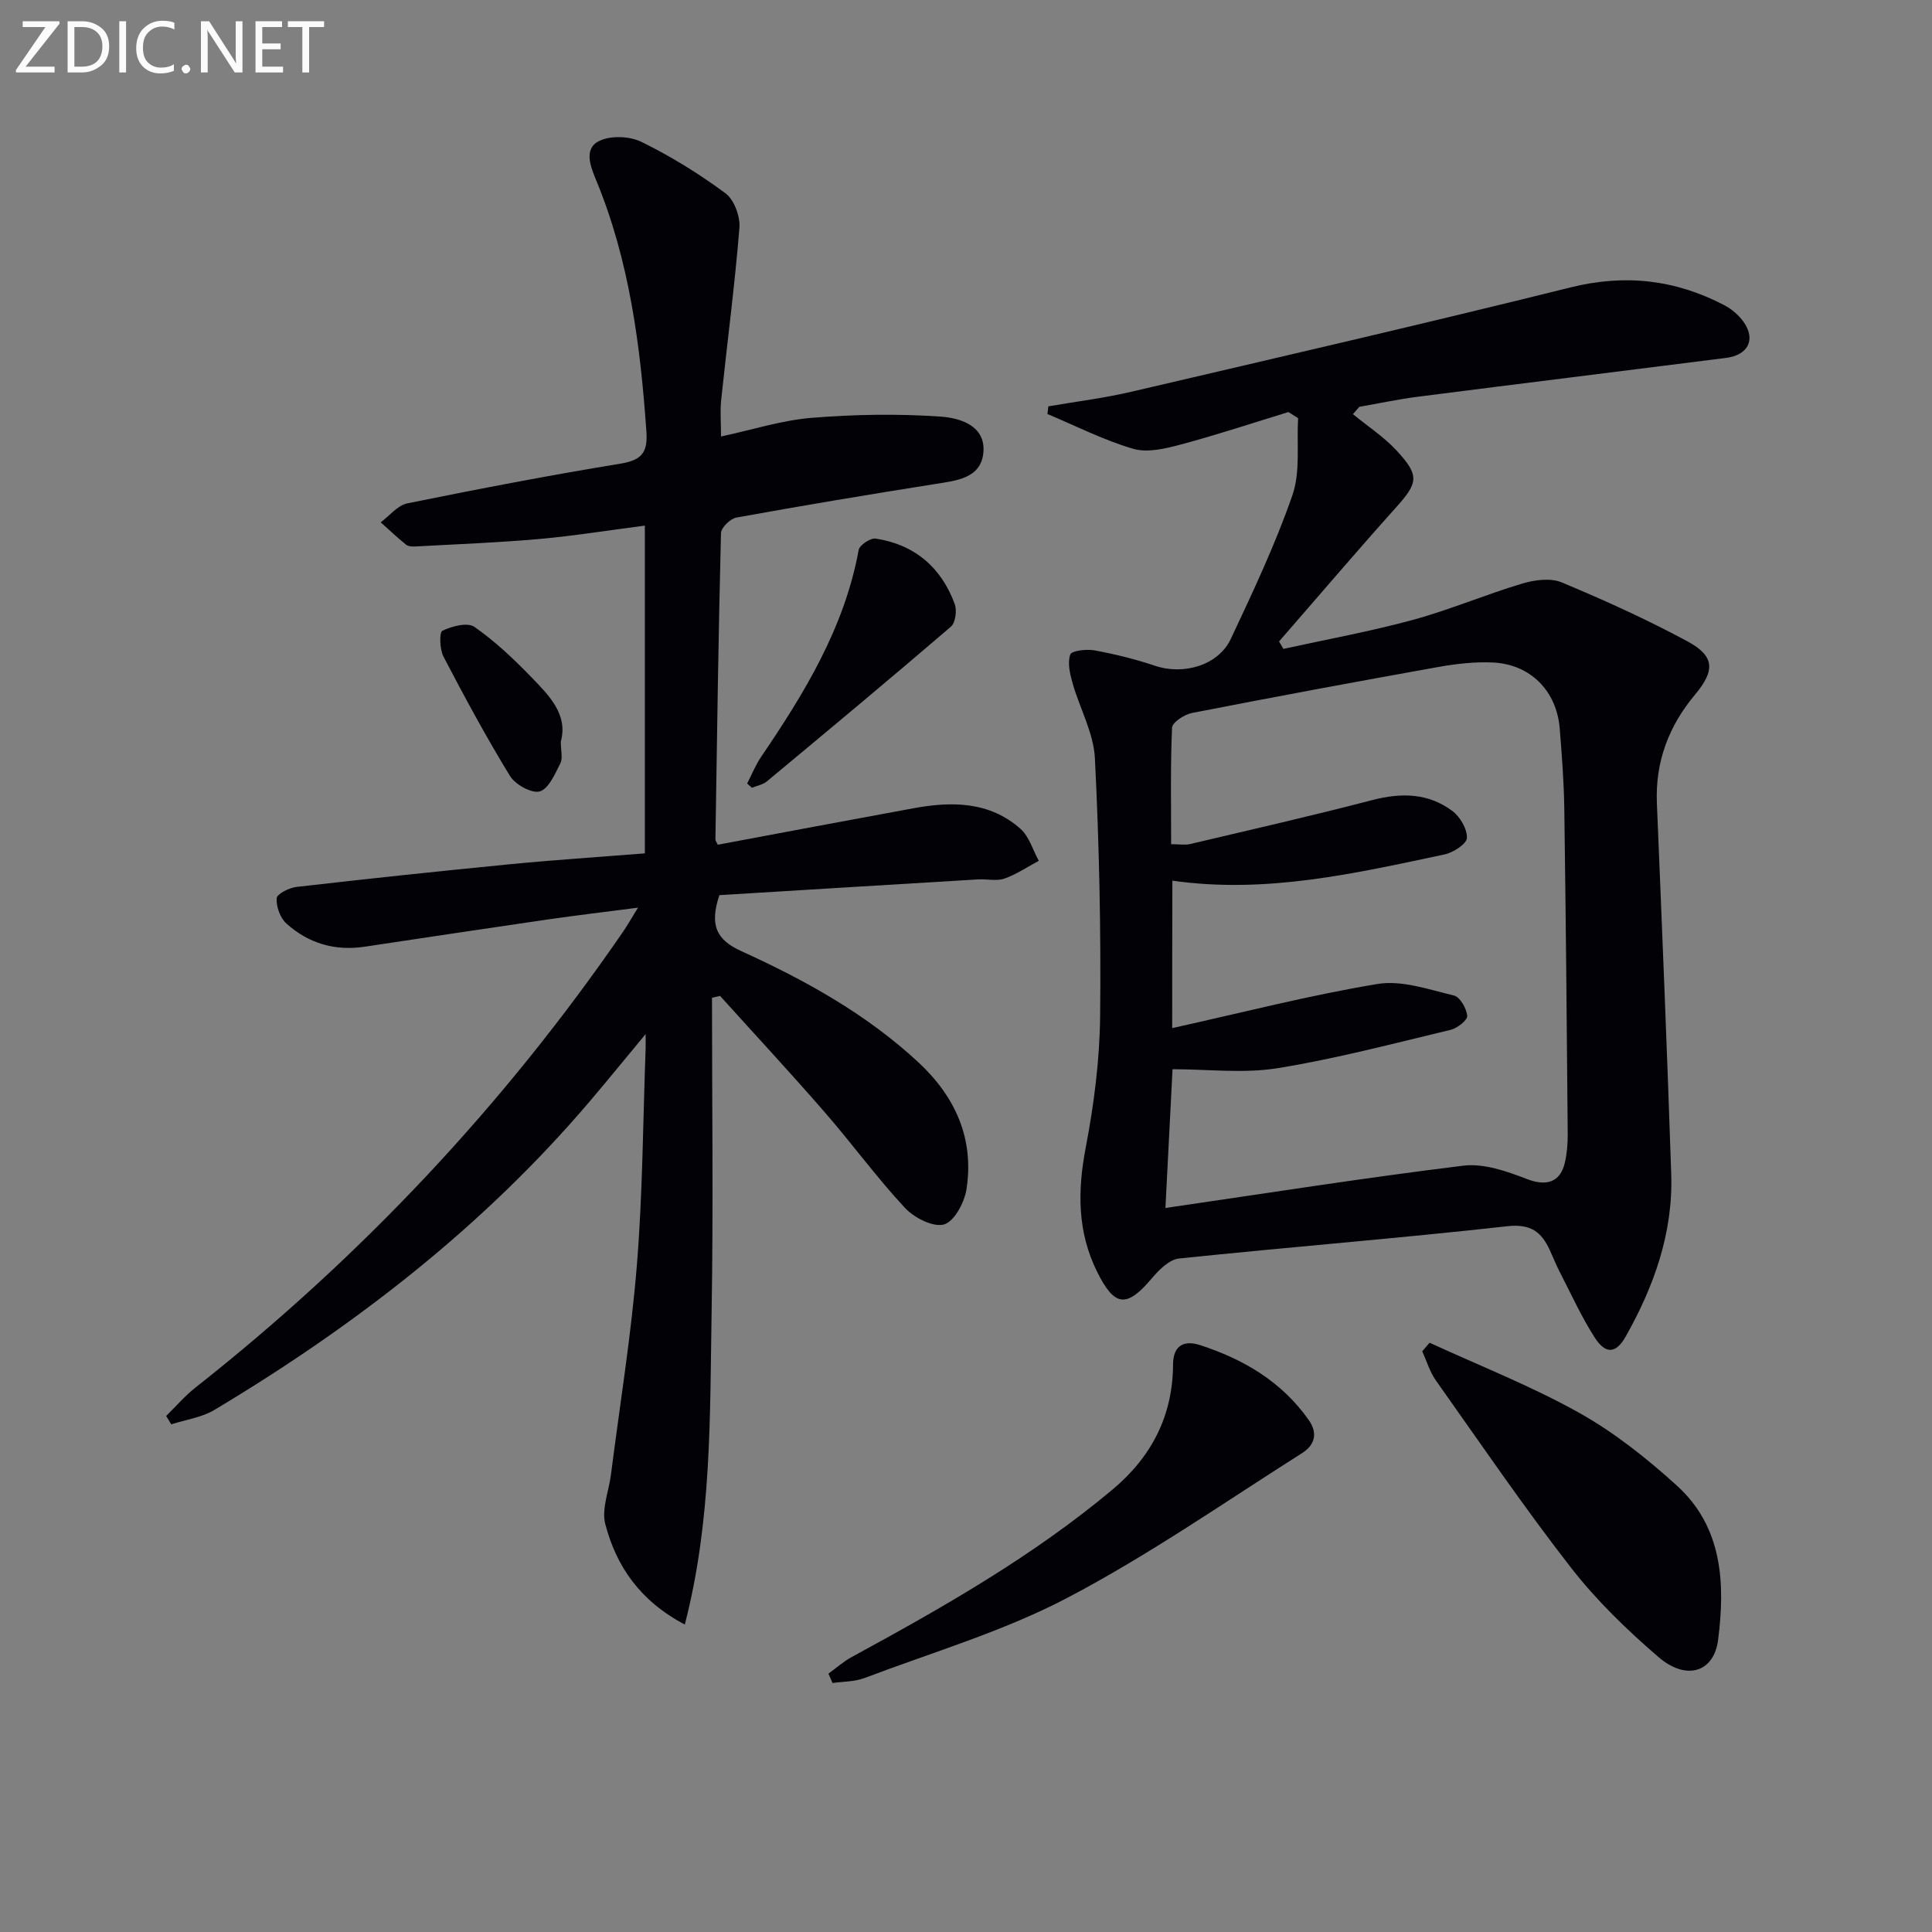 <svg enable-background="new 0 0 400 400" viewBox="0 0 400 400" xmlns="http://www.w3.org/2000/svg"><rect x="0" y="0" width="400" height="400" fill="#808080" stroke="none"/><path d="m266.76 85.31c-7.41 2.26-14.76 4.71-22.24 6.71-3.19.85-6.92 1.77-9.9.9-6.1-1.78-11.86-4.73-17.76-7.2.06-.53.13-1.06.19-1.59 5.71-.99 11.49-1.69 17.13-3.01 30.36-7.09 60.75-14.1 91-21.62 11.3-2.81 21.7-1.6 31.8 3.68 1.56.81 3.06 2.1 4.06 3.54 2.5 3.59.88 6.8-3.67 7.38-21.25 2.7-42.51 5.31-63.75 8.03-4.09.52-8.13 1.39-12.19 2.1-.44.51-.88 1.02-1.32 1.52 3.02 2.48 6.37 4.66 9 7.49 4.88 5.26 4.5 6.71-.15 11.9-8.17 9.11-16.11 18.44-24.15 27.67.3.51.61 1.03.91 1.54 8.94-1.97 17.98-3.61 26.8-6.01 7.66-2.09 15.03-5.24 22.65-7.52 2.56-.77 5.86-1.2 8.17-.24 8.84 3.69 17.61 7.66 26.04 12.21 5.74 3.1 5.67 6.11 1.56 11.02-5.41 6.46-8.26 13.88-7.9 22.48 1.06 25.6 2.12 51.19 2.97 76.79.4 12.14-3.55 23.23-9.45 33.67-1.97 3.48-4.12 3.71-6.38.19-2.77-4.31-4.9-9.04-7.26-13.61-.76-1.47-1.36-3.02-2.06-4.53-1.75-3.77-3.93-5.46-8.81-4.92-22.62 2.52-45.31 4.32-67.94 6.68-2 .21-4.13 2.31-5.59 4.05-5.25 6.22-7.74 6.01-11.36-1.27-4.12-8.29-4.09-16.77-2.37-25.75 1.71-8.93 2.88-18.1 2.98-27.17.19-17.8-.19-35.63-1.08-53.41-.26-5.25-3.14-10.34-4.62-15.55-.55-1.93-1.09-4.23-.48-5.95.29-.81 3.39-1.16 5.06-.85 4.21.78 8.42 1.81 12.48 3.18 5.89 1.99 13.12-.07 15.7-5.57 4.59-9.77 9.23-19.58 12.75-29.75 1.69-4.87.86-10.6 1.18-15.94-.67-.43-1.33-.85-2-1.27zm-24.07 127.55c14.64-3.24 28.48-6.82 42.52-9.14 5.02-.83 10.61 1.15 15.81 2.39 1.26.3 2.62 2.69 2.75 4.21.07.9-2.06 2.57-3.44 2.9-11.91 2.84-23.79 6-35.86 7.94-7.02 1.13-14.38.21-21.71.21-.47 9.25-.98 19.22-1.47 28.73 20.94-3.05 41.26-6.26 61.67-8.76 4.22-.52 8.97 1.14 13.1 2.74 3.98 1.55 6.96.84 7.94-3.41.44-1.92.59-3.95.58-5.92-.19-22.48-.39-44.96-.71-67.43-.08-5.48-.51-10.96-.94-16.43-.61-7.82-6.06-13.38-13.88-13.73-3.77-.17-7.64.28-11.37.95-17 3.04-33.97 6.2-50.92 9.51-1.57.31-4.05 1.94-4.1 3.05-.35 7.95-.19 15.92-.19 24.11 1.66 0 2.86.22 3.95-.03 12.57-2.97 25.18-5.84 37.68-9.1 5.99-1.56 11.6-1.48 16.59 2.25 1.61 1.2 3.09 3.73 3.02 5.59-.05 1.23-2.83 3.03-4.63 3.41-18.49 3.92-36.96 8.2-56.35 5.43-.04 10.21-.04 20.13-.04 30.53z" fill="#010106"/><path d="m133.51 108.82c-7.49.97-14.65 2.13-21.85 2.77-8.53.76-17.11 1.08-25.67 1.55-.65.04-1.48-.01-1.93-.38-1.81-1.46-3.5-3.07-5.24-4.62 1.83-1.35 3.49-3.51 5.5-3.92 14.64-2.97 29.32-5.8 44.06-8.21 4.41-.72 5.76-2.23 5.45-6.67-1.24-17.8-3.51-35.33-10.39-52-1.1-2.67-2.68-6.45.51-8.1 2.35-1.22 6.37-1.08 8.82.12 6.1 2.98 11.96 6.61 17.42 10.65 1.8 1.33 3.09 4.8 2.9 7.15-.96 11.91-2.53 23.77-3.78 35.66-.24 2.28-.03 4.61-.03 7.55 6.54-1.4 12.59-3.36 18.76-3.86 8.85-.72 17.83-.87 26.68-.26 3.96.27 9.44 1.85 8.87 7.51-.53 5.27-5.53 5.74-9.93 6.44-13.76 2.18-27.5 4.47-41.21 6.96-1.26.23-3.15 2.09-3.18 3.23-.53 21.13-.82 42.27-1.15 63.4 0 .3.26.6.5 1.1 13.47-2.52 26.98-5.07 40.51-7.55 7.92-1.45 15.72-1.44 22.15 4.26 1.8 1.6 2.56 4.38 3.79 6.62-2.36 1.26-4.62 2.81-7.12 3.68-1.64.57-3.63.06-5.46.17-18.03 1.08-36.05 2.19-53.55 3.26-2.14 6.4-.47 9.31 4.58 11.61 13.2 6.01 25.87 13.01 36.62 23 7.66 7.12 11.58 15.82 9.96 26.28-.42 2.74-2.55 6.71-4.66 7.29-2.28.62-6.2-1.4-8.11-3.46-5.88-6.33-10.99-13.36-16.67-19.88-7.05-8.11-14.37-15.99-21.58-23.98-.56.13-1.11.26-1.67.39 0 21.71.29 43.42-.08 65.13-.36 21.46.04 43.05-5.55 64.63-9.3-4.9-14.18-12.07-16.46-20.79-.81-3.1.73-6.8 1.17-10.24 1.84-14.46 4.2-28.88 5.37-43.4 1.21-14.9 1.26-29.9 1.81-44.86.02-.59 0-1.18 0-2.95-4.27 5.14-7.78 9.45-11.37 13.69-22.11 26.06-48.74 46.66-77.91 64.12-2.63 1.57-5.94 2.02-8.93 2.98-.35-.58-.71-1.16-1.06-1.73 2.02-1.97 3.87-4.15 6.08-5.89 34.25-27 63.8-58.4 88.5-94.34.92-1.34 1.72-2.76 3.11-5.01-6.8.89-12.78 1.59-18.73 2.45-12.64 1.84-25.26 3.75-37.89 5.64-6.15.92-11.63-.71-16.17-4.8-1.29-1.16-2.13-3.5-2.02-5.23.06-.9 2.58-2.18 4.1-2.35 14.69-1.69 29.39-3.25 44.11-4.69 9.23-.9 18.49-1.5 28.02-2.26 0-22.59 0-44.81 0-67.86z" fill="#010106"/><path d="m295.98 278c10.34 4.76 21 8.94 30.9 14.47 7.32 4.09 14.09 9.47 20.33 15.14 9.47 8.6 9.99 20.33 8.5 31.94-.87 6.73-6.63 8.44-12.32 3.54-6.53-5.61-12.84-11.72-18.11-18.49-9.79-12.58-18.78-25.78-28-38.8-1.26-1.78-1.9-4.01-2.82-6.03.5-.59 1.01-1.18 1.52-1.77z" fill="#010106"/><path d="m171.52 346.51c1.59-1.15 3.08-2.49 4.78-3.42 18.85-10.25 37.47-20.83 54.02-34.68 8.14-6.81 12.5-15.33 12.55-25.93.02-4.14 2.51-4.98 5.52-4.01 9.02 2.91 16.95 7.55 22.57 15.53 2.07 2.93 1.03 5.33-1.36 6.84-16.08 10.19-31.78 21.14-48.59 29.96-13.27 6.96-27.93 11.28-42.03 16.62-2.04.77-4.4.71-6.61 1.03-.28-.65-.56-1.3-.85-1.94z" fill="#010106"/><path d="m154.69 162.22c.95-1.84 1.72-3.79 2.87-5.49 8.99-13.23 17.27-26.76 20.22-42.87.18-1.01 2.45-2.52 3.53-2.35 8.05 1.24 13.55 5.94 16.35 13.53.49 1.33.17 3.88-.78 4.7-12.59 10.81-25.35 21.43-38.11 32.04-.83.69-2.06.89-3.1 1.32-.33-.29-.66-.58-.98-.88z" fill="#010106"/><path d="m116.11 153.53c0 1.89.44 3.45-.09 4.5-1.11 2.19-2.41 5.27-4.27 5.82-1.66.48-5.06-1.41-6.16-3.19-4.92-8.04-9.41-16.35-13.77-24.71-.79-1.52-.9-5.03-.22-5.36 1.95-.95 5.19-1.79 6.62-.8 4.3 2.99 8.18 6.68 11.84 10.46s7.58 7.7 6.05 13.28z" fill="#010106"/><g fill="#fafbfa"><path d="m12.4 4.8-7.1 9h6v1.2h-8v-.5l6.1-8.9h-4.7v-1.2h7.6v.4z"/><path d="m14 14v-9.6h3c1.6 0 2.9.5 4 1.4s1.6 2.2 1.6 3.8-.5 3-1.6 3.9-2.4 1.5-4 1.5h-3zm1.4-8.4v8.2h1.6c1.3 0 2.4-.4 3.1-1.1s1.1-1.8 1.1-3.1-.4-2.3-1.2-3-1.8-1-3.1-1z"/><path d="m26.1 4.4v10.6h-1.4v-10.6z"/><path d="m36.1 14.6c-.8.4-1.8.6-2.9.6-1.5 0-2.7-.5-3.6-1.4s-1.4-2.2-1.4-3.8c0-1.7.5-3.1 1.5-4.1s2.3-1.6 3.9-1.6c1 0 1.8.1 2.5.4v1.4c-.8-.4-1.6-.6-2.5-.6-1.2 0-2.1.4-2.9 1.2s-1.1 1.8-1.1 3.2c0 1.3.3 2.3 1 3s1.6 1.1 2.7 1.1c1 0 2-.2 2.7-.7v1.3z"/><path d="m37.6 14.3c0-.2.1-.5.3-.6s.4-.3.6-.3c.3 0 .5.1.6.3s.3.4.3.6-.1.4-.3.6-.4.3-.6.3c-.3 0-.5-.1-.6-.3s-.3-.4-.3-.6z"/><path d="m50.2 15h-1.6l-5.3-8.2c-.2-.2-.3-.5-.4-.7 0 .2.1.7.1 1.5v7.4h-1.4v-10.6h1.7l5.2 8.1c.2.4.4.6.4.7 0-.3-.1-.8-.1-1.5v-7.3h1.4z"/><path d="m58.6 15h-5.7v-10.6h5.5v1.2h-4.1v3.4h3.8v1.2h-3.8v3.6h4.3z"/><path d="m67.1 5.6h-3.1v9.4h-1.4v-9.4h-3v-1.2h7.5z"/></g></svg>